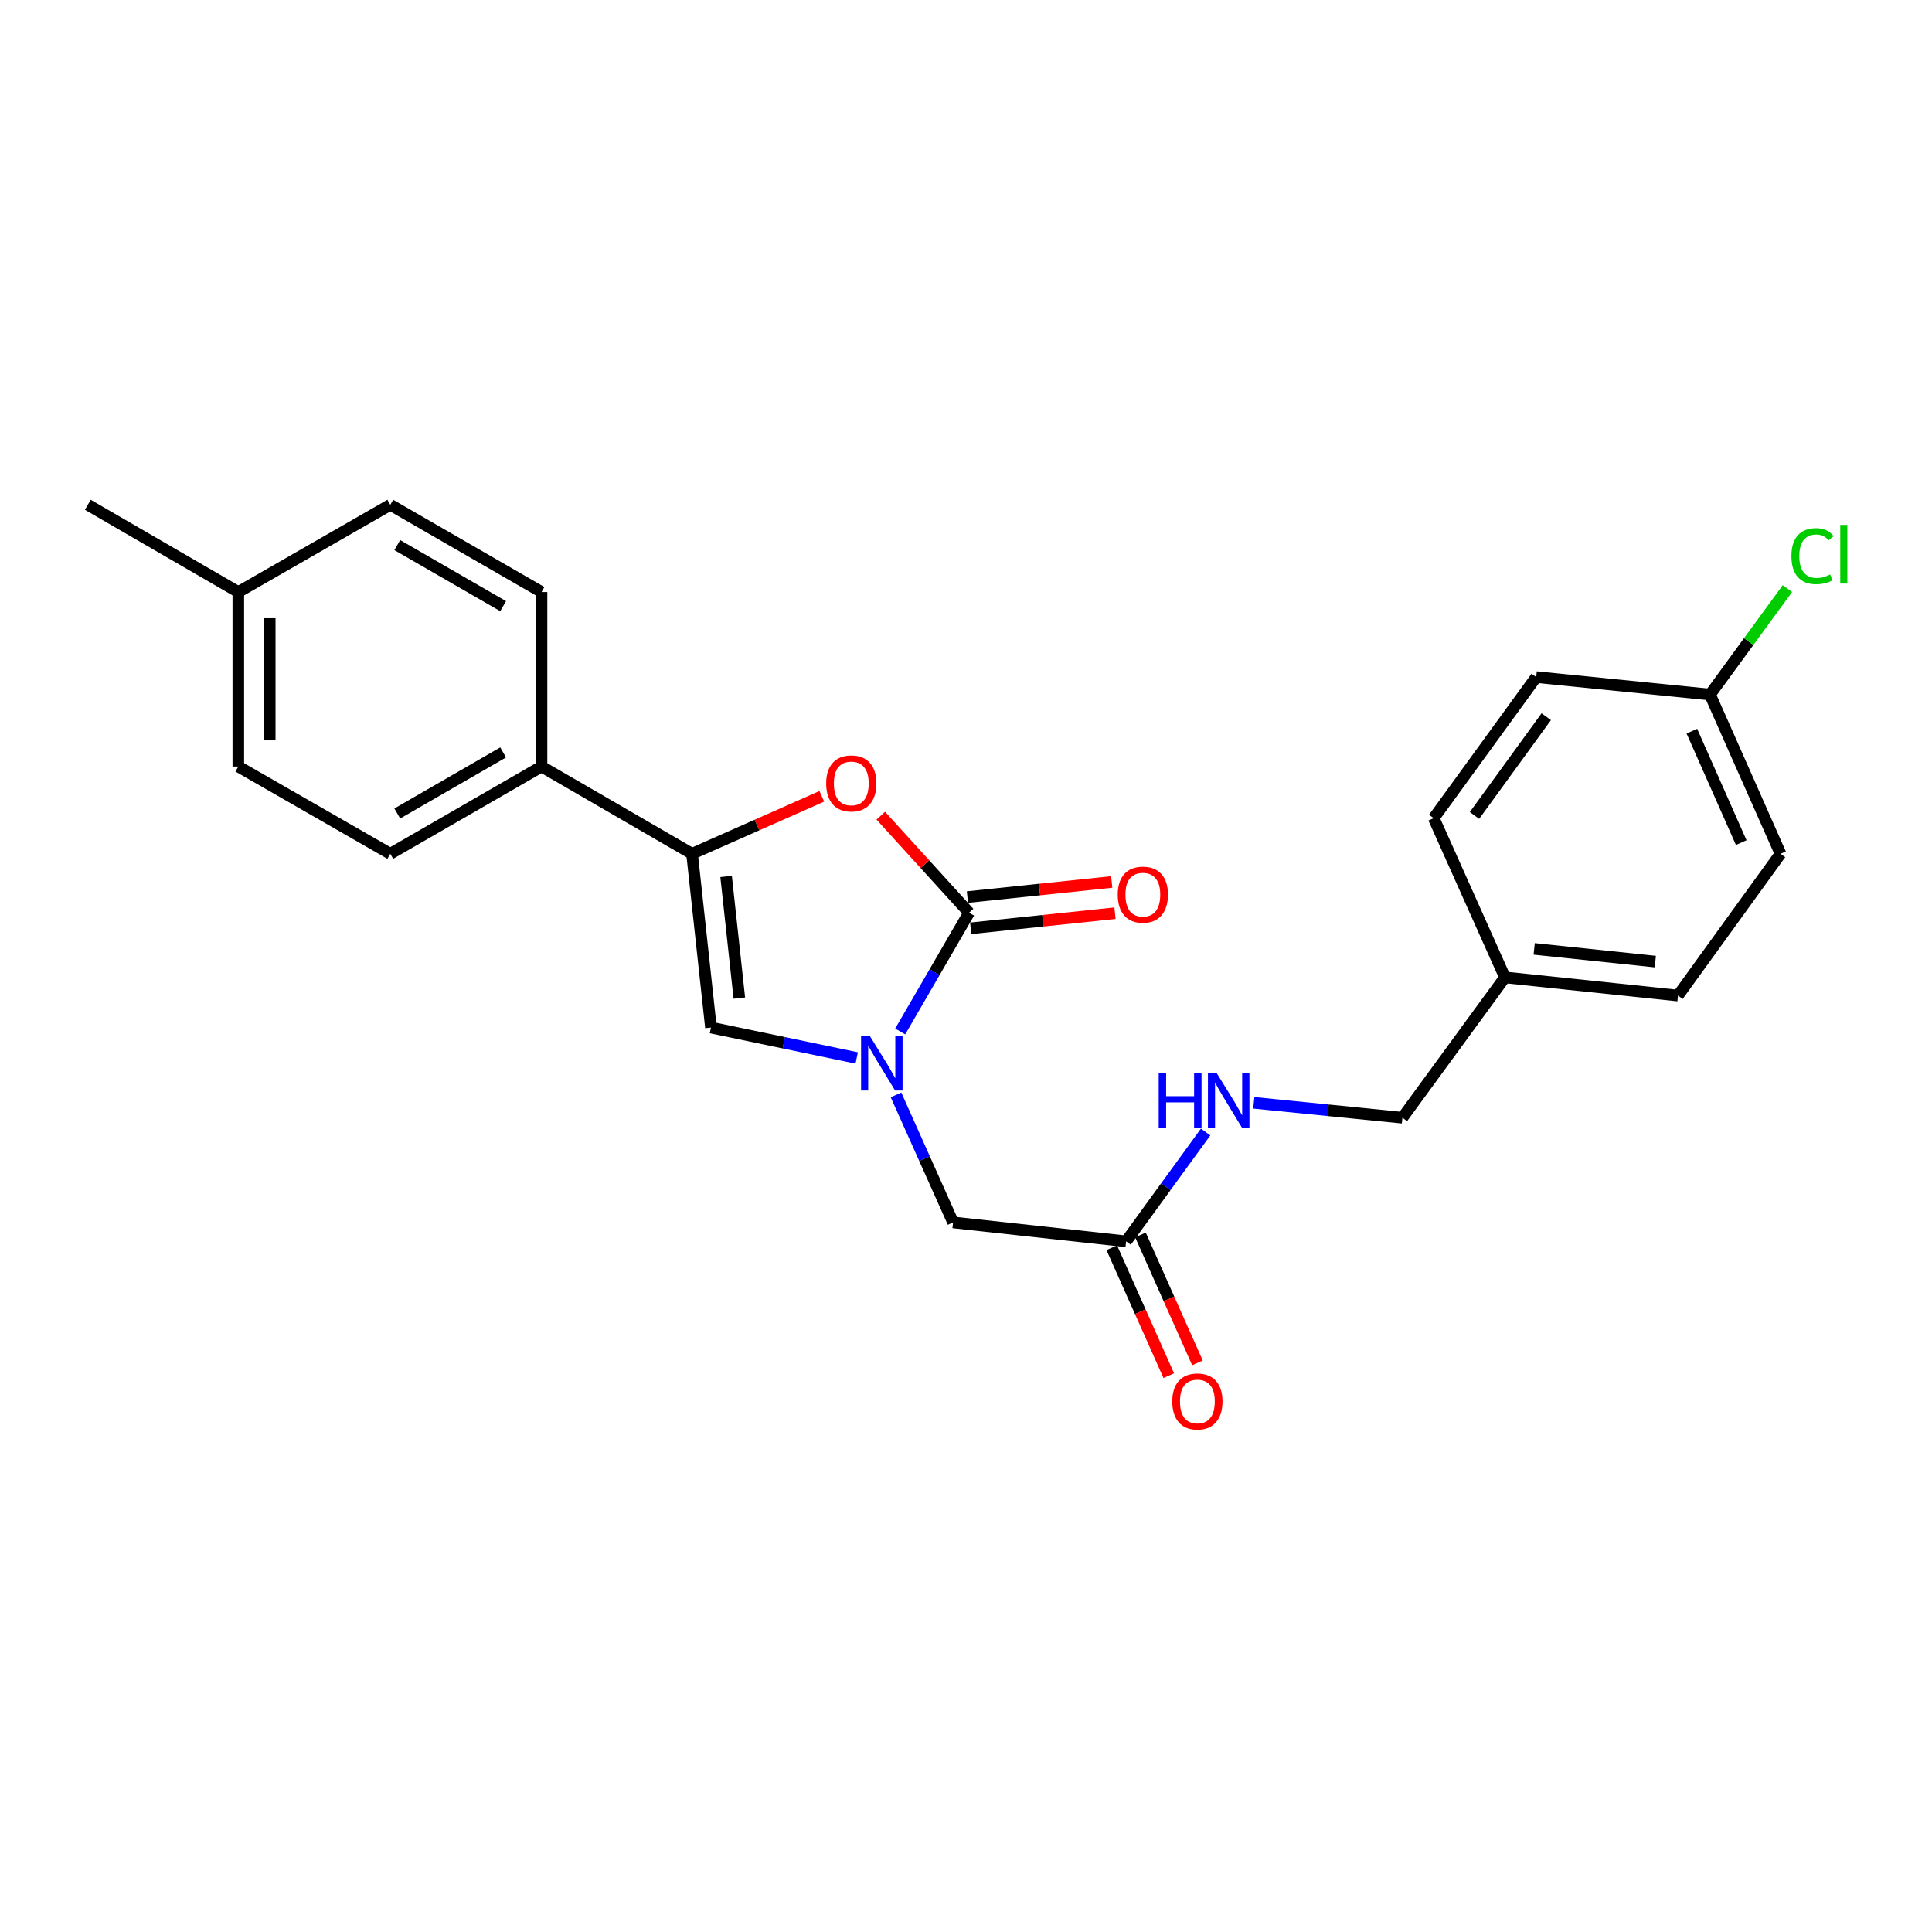 <?xml version='1.0' encoding='iso-8859-1'?>
<svg version='1.1' baseProfile='full'
              xmlns='http://www.w3.org/2000/svg'
                      xmlns:rdkit='http://www.rdkit.org/xml'
                      xmlns:xlink='http://www.w3.org/1999/xlink'
                  xml:space='preserve'
width='1000px' height='1000px' viewBox='0 0 1000 1000'>
<!-- END OF HEADER -->
<rect style='opacity:1.0;fill:#FFFFFF;stroke:none' width='1000' height='1000' x='0' y='0'> </rect>
<path class='bond-0' d='M 465.946,533.891 L 483.769,503.153' style='fill:none;fill-rule:evenodd;stroke:#0000FF;stroke-width:6px;stroke-linecap:butt;stroke-linejoin:miter;stroke-opacity:1' />
<path class='bond-0' d='M 483.769,503.153 L 501.592,472.415' style='fill:none;fill-rule:evenodd;stroke:#000000;stroke-width:6px;stroke-linecap:butt;stroke-linejoin:miter;stroke-opacity:1' />
<path class='bond-3' d='M 443.432,547.592 L 405.709,539.727' style='fill:none;fill-rule:evenodd;stroke:#0000FF;stroke-width:6px;stroke-linecap:butt;stroke-linejoin:miter;stroke-opacity:1' />
<path class='bond-3' d='M 405.709,539.727 L 367.986,531.862' style='fill:none;fill-rule:evenodd;stroke:#000000;stroke-width:6px;stroke-linecap:butt;stroke-linejoin:miter;stroke-opacity:1' />
<path class='bond-4' d='M 463.777,566.72 L 478.544,599.721' style='fill:none;fill-rule:evenodd;stroke:#0000FF;stroke-width:6px;stroke-linecap:butt;stroke-linejoin:miter;stroke-opacity:1' />
<path class='bond-4' d='M 478.544,599.721 L 493.311,632.723' style='fill:none;fill-rule:evenodd;stroke:#000000;stroke-width:6px;stroke-linecap:butt;stroke-linejoin:miter;stroke-opacity:1' />
<path class='bond-1' d='M 501.592,472.415 L 478.742,447.304' style='fill:none;fill-rule:evenodd;stroke:#000000;stroke-width:6px;stroke-linecap:butt;stroke-linejoin:miter;stroke-opacity:1' />
<path class='bond-1' d='M 478.742,447.304 L 455.892,422.193' style='fill:none;fill-rule:evenodd;stroke:#FF0000;stroke-width:6px;stroke-linecap:butt;stroke-linejoin:miter;stroke-opacity:1' />
<path class='bond-7' d='M 502.439,480.498 L 539.78,476.584' style='fill:none;fill-rule:evenodd;stroke:#000000;stroke-width:6px;stroke-linecap:butt;stroke-linejoin:miter;stroke-opacity:1' />
<path class='bond-7' d='M 539.78,476.584 L 577.121,472.67' style='fill:none;fill-rule:evenodd;stroke:#FF0000;stroke-width:6px;stroke-linecap:butt;stroke-linejoin:miter;stroke-opacity:1' />
<path class='bond-7' d='M 500.744,464.332 L 538.086,460.417' style='fill:none;fill-rule:evenodd;stroke:#000000;stroke-width:6px;stroke-linecap:butt;stroke-linejoin:miter;stroke-opacity:1' />
<path class='bond-7' d='M 538.086,460.417 L 575.427,456.503' style='fill:none;fill-rule:evenodd;stroke:#FF0000;stroke-width:6px;stroke-linecap:butt;stroke-linejoin:miter;stroke-opacity:1' />
<path class='bond-24' d='M 425.374,412.173 L 391.79,427.046' style='fill:none;fill-rule:evenodd;stroke:#FF0000;stroke-width:6px;stroke-linecap:butt;stroke-linejoin:miter;stroke-opacity:1' />
<path class='bond-24' d='M 391.79,427.046 L 358.206,441.919' style='fill:none;fill-rule:evenodd;stroke:#000000;stroke-width:6px;stroke-linecap:butt;stroke-linejoin:miter;stroke-opacity:1' />
<path class='bond-2' d='M 358.206,441.919 L 367.986,531.862' style='fill:none;fill-rule:evenodd;stroke:#000000;stroke-width:6px;stroke-linecap:butt;stroke-linejoin:miter;stroke-opacity:1' />
<path class='bond-2' d='M 375.833,453.653 L 382.679,516.614' style='fill:none;fill-rule:evenodd;stroke:#000000;stroke-width:6px;stroke-linecap:butt;stroke-linejoin:miter;stroke-opacity:1' />
<path class='bond-6' d='M 358.206,441.919 L 280.291,396.758' style='fill:none;fill-rule:evenodd;stroke:#000000;stroke-width:6px;stroke-linecap:butt;stroke-linejoin:miter;stroke-opacity:1' />
<path class='bond-5' d='M 493.311,632.723 L 582.875,642.512' style='fill:none;fill-rule:evenodd;stroke:#000000;stroke-width:6px;stroke-linecap:butt;stroke-linejoin:miter;stroke-opacity:1' />
<path class='bond-8' d='M 582.875,642.512 L 603.45,614.219' style='fill:none;fill-rule:evenodd;stroke:#000000;stroke-width:6px;stroke-linecap:butt;stroke-linejoin:miter;stroke-opacity:1' />
<path class='bond-8' d='M 603.45,614.219 L 624.026,585.927' style='fill:none;fill-rule:evenodd;stroke:#0000FF;stroke-width:6px;stroke-linecap:butt;stroke-linejoin:miter;stroke-opacity:1' />
<path class='bond-9' d='M 575.451,645.82 L 590.201,678.927' style='fill:none;fill-rule:evenodd;stroke:#000000;stroke-width:6px;stroke-linecap:butt;stroke-linejoin:miter;stroke-opacity:1' />
<path class='bond-9' d='M 590.201,678.927 L 604.951,712.034' style='fill:none;fill-rule:evenodd;stroke:#FF0000;stroke-width:6px;stroke-linecap:butt;stroke-linejoin:miter;stroke-opacity:1' />
<path class='bond-9' d='M 590.299,639.205 L 605.049,672.312' style='fill:none;fill-rule:evenodd;stroke:#000000;stroke-width:6px;stroke-linecap:butt;stroke-linejoin:miter;stroke-opacity:1' />
<path class='bond-9' d='M 605.049,672.312 L 619.799,705.419' style='fill:none;fill-rule:evenodd;stroke:#FF0000;stroke-width:6px;stroke-linecap:butt;stroke-linejoin:miter;stroke-opacity:1' />
<path class='bond-10' d='M 280.291,396.758 L 202.006,441.919' style='fill:none;fill-rule:evenodd;stroke:#000000;stroke-width:6px;stroke-linecap:butt;stroke-linejoin:miter;stroke-opacity:1' />
<path class='bond-10' d='M 260.426,389.452 L 205.627,421.065' style='fill:none;fill-rule:evenodd;stroke:#000000;stroke-width:6px;stroke-linecap:butt;stroke-linejoin:miter;stroke-opacity:1' />
<path class='bond-11' d='M 280.291,396.758 L 280.291,306.435' style='fill:none;fill-rule:evenodd;stroke:#000000;stroke-width:6px;stroke-linecap:butt;stroke-linejoin:miter;stroke-opacity:1' />
<path class='bond-12' d='M 648.964,570.814 L 687.427,574.673' style='fill:none;fill-rule:evenodd;stroke:#0000FF;stroke-width:6px;stroke-linecap:butt;stroke-linejoin:miter;stroke-opacity:1' />
<path class='bond-12' d='M 687.427,574.673 L 725.89,578.531' style='fill:none;fill-rule:evenodd;stroke:#000000;stroke-width:6px;stroke-linecap:butt;stroke-linejoin:miter;stroke-opacity:1' />
<path class='bond-16' d='M 202.006,441.919 L 123.351,396.758' style='fill:none;fill-rule:evenodd;stroke:#000000;stroke-width:6px;stroke-linecap:butt;stroke-linejoin:miter;stroke-opacity:1' />
<path class='bond-15' d='M 280.291,306.435 L 202.006,261.274' style='fill:none;fill-rule:evenodd;stroke:#000000;stroke-width:6px;stroke-linecap:butt;stroke-linejoin:miter;stroke-opacity:1' />
<path class='bond-15' d='M 260.426,313.741 L 205.627,282.128' style='fill:none;fill-rule:evenodd;stroke:#000000;stroke-width:6px;stroke-linecap:butt;stroke-linejoin:miter;stroke-opacity:1' />
<path class='bond-14' d='M 725.89,578.531 L 778.962,505.9' style='fill:none;fill-rule:evenodd;stroke:#000000;stroke-width:6px;stroke-linecap:butt;stroke-linejoin:miter;stroke-opacity:1' />
<path class='bond-13' d='M 885.097,359.498 L 921.598,441.919' style='fill:none;fill-rule:evenodd;stroke:#000000;stroke-width:6px;stroke-linecap:butt;stroke-linejoin:miter;stroke-opacity:1' />
<path class='bond-13' d='M 875.709,378.443 L 901.26,436.138' style='fill:none;fill-rule:evenodd;stroke:#000000;stroke-width:6px;stroke-linecap:butt;stroke-linejoin:miter;stroke-opacity:1' />
<path class='bond-18' d='M 885.097,359.498 L 905.127,332.076' style='fill:none;fill-rule:evenodd;stroke:#000000;stroke-width:6px;stroke-linecap:butt;stroke-linejoin:miter;stroke-opacity:1' />
<path class='bond-18' d='M 905.127,332.076 L 925.157,304.655' style='fill:none;fill-rule:evenodd;stroke:#00CC00;stroke-width:6px;stroke-linecap:butt;stroke-linejoin:miter;stroke-opacity:1' />
<path class='bond-26' d='M 885.097,359.498 L 795.144,350.458' style='fill:none;fill-rule:evenodd;stroke:#000000;stroke-width:6px;stroke-linecap:butt;stroke-linejoin:miter;stroke-opacity:1' />
<path class='bond-21' d='M 778.962,505.9 L 742.082,423.479' style='fill:none;fill-rule:evenodd;stroke:#000000;stroke-width:6px;stroke-linecap:butt;stroke-linejoin:miter;stroke-opacity:1' />
<path class='bond-22' d='M 778.962,505.9 L 868.526,515.3' style='fill:none;fill-rule:evenodd;stroke:#000000;stroke-width:6px;stroke-linecap:butt;stroke-linejoin:miter;stroke-opacity:1' />
<path class='bond-22' d='M 794.093,491.144 L 856.788,497.724' style='fill:none;fill-rule:evenodd;stroke:#000000;stroke-width:6px;stroke-linecap:butt;stroke-linejoin:miter;stroke-opacity:1' />
<path class='bond-17' d='M 202.006,261.274 L 123.351,306.435' style='fill:none;fill-rule:evenodd;stroke:#000000;stroke-width:6px;stroke-linecap:butt;stroke-linejoin:miter;stroke-opacity:1' />
<path class='bond-25' d='M 123.351,396.758 L 123.351,306.435' style='fill:none;fill-rule:evenodd;stroke:#000000;stroke-width:6px;stroke-linecap:butt;stroke-linejoin:miter;stroke-opacity:1' />
<path class='bond-25' d='M 139.606,383.209 L 139.606,319.983' style='fill:none;fill-rule:evenodd;stroke:#000000;stroke-width:6px;stroke-linecap:butt;stroke-linejoin:miter;stroke-opacity:1' />
<path class='bond-23' d='M 123.351,306.435 L 45.455,261.274' style='fill:none;fill-rule:evenodd;stroke:#000000;stroke-width:6px;stroke-linecap:butt;stroke-linejoin:miter;stroke-opacity:1' />
<path class='bond-19' d='M 795.144,350.458 L 742.082,423.479' style='fill:none;fill-rule:evenodd;stroke:#000000;stroke-width:6px;stroke-linecap:butt;stroke-linejoin:miter;stroke-opacity:1' />
<path class='bond-19' d='M 800.335,370.967 L 763.191,422.081' style='fill:none;fill-rule:evenodd;stroke:#000000;stroke-width:6px;stroke-linecap:butt;stroke-linejoin:miter;stroke-opacity:1' />
<path class='bond-20' d='M 921.598,441.919 L 868.526,515.3' style='fill:none;fill-rule:evenodd;stroke:#000000;stroke-width:6px;stroke-linecap:butt;stroke-linejoin:miter;stroke-opacity:1' />
<path  class='atom-0' d='M 450.17 536.142
L 459.45 551.142
Q 460.37 552.622, 461.85 555.302
Q 463.33 557.982, 463.41 558.142
L 463.41 536.142
L 467.17 536.142
L 467.17 564.462
L 463.29 564.462
L 453.33 548.062
Q 452.17 546.142, 450.93 543.942
Q 449.73 541.742, 449.37 541.062
L 449.37 564.462
L 445.69 564.462
L 445.69 536.142
L 450.17 536.142
' fill='#0000FF'/>
<path  class='atom-2' d='M 427.627 405.498
Q 427.627 398.698, 430.987 394.898
Q 434.347 391.098, 440.627 391.098
Q 446.907 391.098, 450.267 394.898
Q 453.627 398.698, 453.627 405.498
Q 453.627 412.378, 450.227 416.298
Q 446.827 420.178, 440.627 420.178
Q 434.387 420.178, 430.987 416.298
Q 427.627 412.418, 427.627 405.498
M 440.627 416.978
Q 444.947 416.978, 447.267 414.098
Q 449.627 411.178, 449.627 405.498
Q 449.627 399.938, 447.267 397.138
Q 444.947 394.298, 440.627 394.298
Q 436.307 394.298, 433.947 397.098
Q 431.627 399.898, 431.627 405.498
Q 431.627 411.218, 433.947 414.098
Q 436.307 416.978, 440.627 416.978
' fill='#FF0000'/>
<path  class='atom-8' d='M 578.535 463.067
Q 578.535 456.267, 581.895 452.467
Q 585.255 448.667, 591.535 448.667
Q 597.815 448.667, 601.175 452.467
Q 604.535 456.267, 604.535 463.067
Q 604.535 469.947, 601.135 473.867
Q 597.735 477.747, 591.535 477.747
Q 585.295 477.747, 581.895 473.867
Q 578.535 469.987, 578.535 463.067
M 591.535 474.547
Q 595.855 474.547, 598.175 471.667
Q 600.535 468.747, 600.535 463.067
Q 600.535 457.507, 598.175 454.707
Q 595.855 451.867, 591.535 451.867
Q 587.215 451.867, 584.855 454.667
Q 582.535 457.467, 582.535 463.067
Q 582.535 468.787, 584.855 471.667
Q 587.215 474.547, 591.535 474.547
' fill='#FF0000'/>
<path  class='atom-9' d='M 599.745 555.35
L 603.585 555.35
L 603.585 567.39
L 618.065 567.39
L 618.065 555.35
L 621.905 555.35
L 621.905 583.67
L 618.065 583.67
L 618.065 570.59
L 603.585 570.59
L 603.585 583.67
L 599.745 583.67
L 599.745 555.35
' fill='#0000FF'/>
<path  class='atom-9' d='M 629.705 555.35
L 638.985 570.35
Q 639.905 571.83, 641.385 574.51
Q 642.865 577.19, 642.945 577.35
L 642.945 555.35
L 646.705 555.35
L 646.705 583.67
L 642.825 583.67
L 632.865 567.27
Q 631.705 565.35, 630.465 563.15
Q 629.265 560.95, 628.905 560.27
L 628.905 583.67
L 625.225 583.67
L 625.225 555.35
L 629.705 555.35
' fill='#0000FF'/>
<path  class='atom-10' d='M 606.764 725.392
Q 606.764 718.592, 610.124 714.792
Q 613.484 710.992, 619.764 710.992
Q 626.044 710.992, 629.404 714.792
Q 632.764 718.592, 632.764 725.392
Q 632.764 732.272, 629.364 736.192
Q 625.964 740.072, 619.764 740.072
Q 613.524 740.072, 610.124 736.192
Q 606.764 732.312, 606.764 725.392
M 619.764 736.872
Q 624.084 736.872, 626.404 733.992
Q 628.764 731.072, 628.764 725.392
Q 628.764 719.832, 626.404 717.032
Q 624.084 714.192, 619.764 714.192
Q 615.444 714.192, 613.084 716.992
Q 610.764 719.792, 610.764 725.392
Q 610.764 731.112, 613.084 733.992
Q 615.444 736.872, 619.764 736.872
' fill='#FF0000'/>
<path  class='atom-19' d='M 927.231 287.846
Q 927.231 280.806, 930.511 277.126
Q 933.831 273.406, 940.111 273.406
Q 945.951 273.406, 949.071 277.526
L 946.431 279.686
Q 944.151 276.686, 940.111 276.686
Q 935.831 276.686, 933.551 279.566
Q 931.311 282.406, 931.311 287.846
Q 931.311 293.446, 933.631 296.326
Q 935.991 299.206, 940.551 299.206
Q 943.671 299.206, 947.311 297.326
L 948.431 300.326
Q 946.951 301.286, 944.711 301.846
Q 942.471 302.406, 939.991 302.406
Q 933.831 302.406, 930.511 298.646
Q 927.231 294.886, 927.231 287.846
' fill='#00CC00'/>
<path  class='atom-19' d='M 952.511 271.686
L 956.191 271.686
L 956.191 302.046
L 952.511 302.046
L 952.511 271.686
' fill='#00CC00'/>
</svg>
